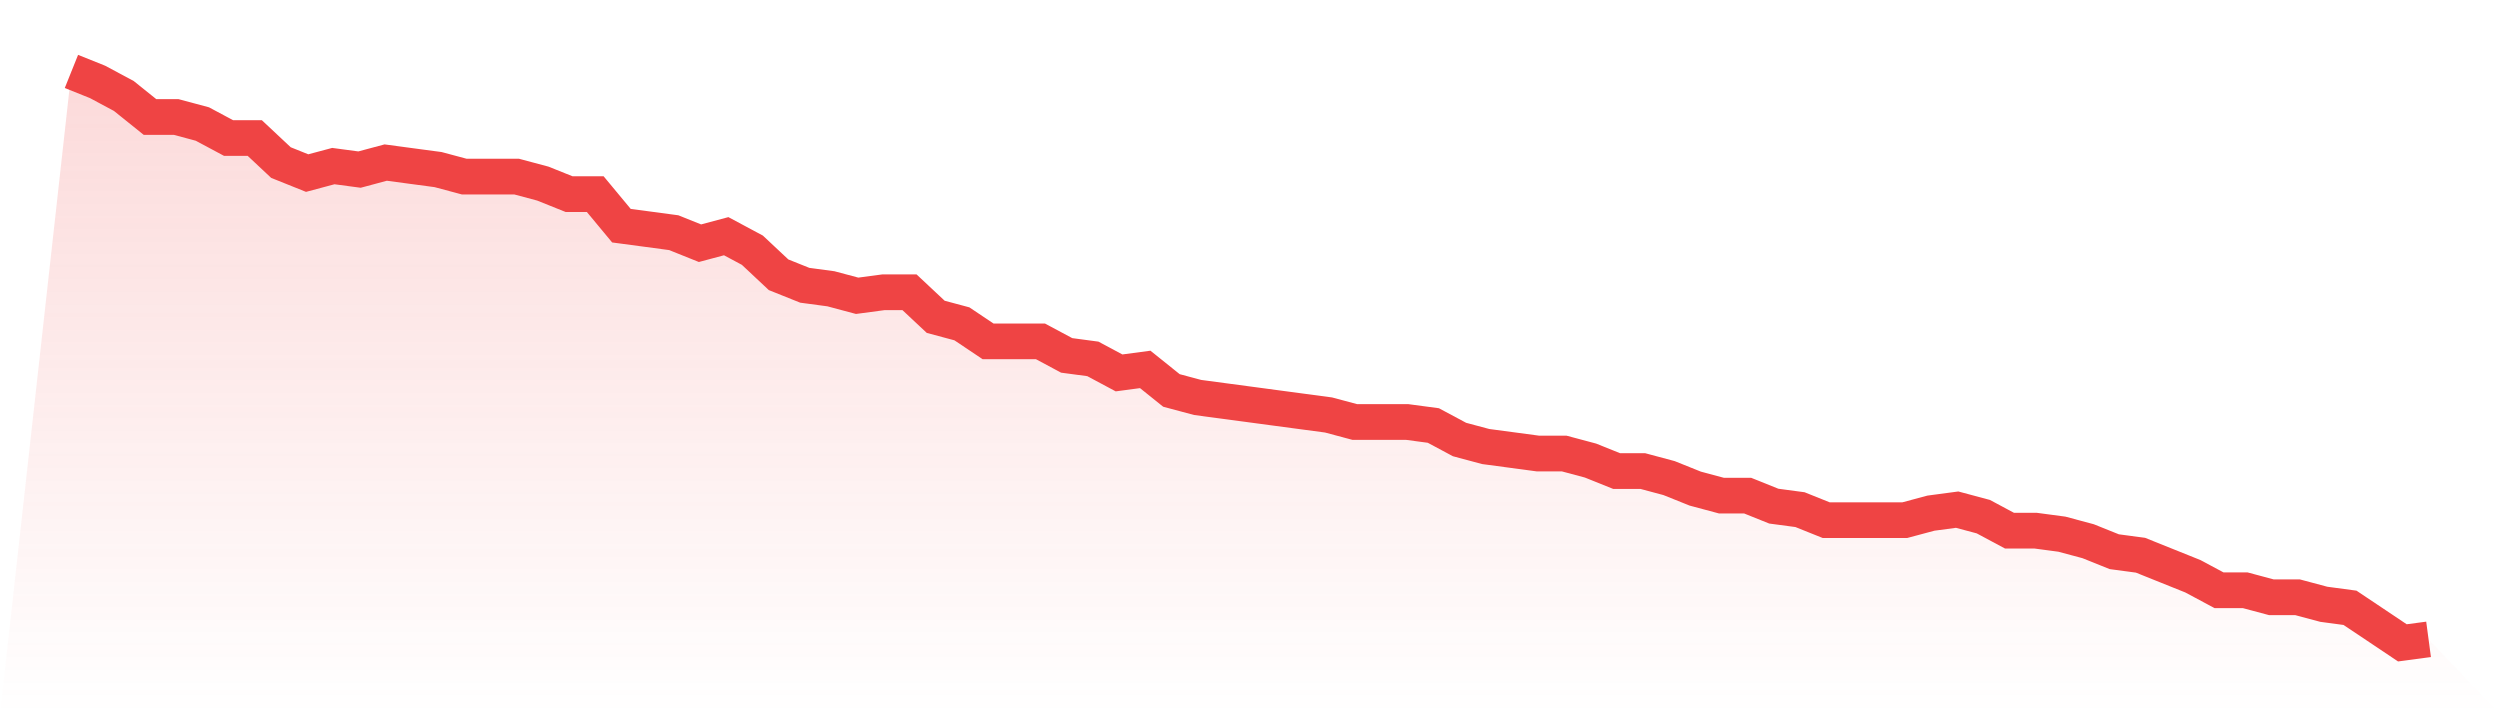 <svg viewBox="0 0 140 40" xmlns="http://www.w3.org/2000/svg">
<defs>
<linearGradient id="gradient" x1="0" x2="0" y1="0" y2="1">
<stop offset="0%" stop-color="#ef4444" stop-opacity="0.2"/>
<stop offset="100%" stop-color="#ef4444" stop-opacity="0"/>
</linearGradient>
</defs>
<path d="M4,4 L4,4 L5.467,4.589 L6.933,5.374 L8.4,6.552 L9.867,6.552 L11.333,6.945 L12.8,7.73 L14.267,7.73 L15.733,9.104 L17.2,9.693 L18.667,9.301 L20.133,9.497 L21.6,9.104 L23.067,9.301 L24.533,9.497 L26,9.89 L27.467,9.89 L28.933,9.89 L30.4,10.282 L31.867,10.871 L33.333,10.871 L34.8,12.638 L36.267,12.834 L37.733,13.031 L39.2,13.62 L40.667,13.227 L42.133,14.012 L43.6,15.387 L45.067,15.975 L46.533,16.172 L48,16.564 L49.467,16.368 L50.933,16.368 L52.4,17.742 L53.867,18.135 L55.333,19.117 L56.8,19.117 L58.267,19.117 L59.733,19.902 L61.2,20.098 L62.667,20.883 L64.133,20.687 L65.6,21.865 L67.067,22.258 L68.533,22.454 L70,22.65 L71.467,22.847 L72.933,23.043 L74.4,23.239 L75.867,23.632 L77.333,23.632 L78.8,23.632 L80.267,23.828 L81.733,24.613 L83.2,25.006 L84.667,25.202 L86.133,25.399 L87.6,25.399 L89.067,25.791 L90.533,26.38 L92,26.38 L93.467,26.773 L94.933,27.362 L96.4,27.755 L97.867,27.755 L99.333,28.344 L100.8,28.54 L102.267,29.129 L103.733,29.129 L105.2,29.129 L106.667,29.129 L108.133,28.736 L109.6,28.54 L111.067,28.933 L112.533,29.718 L114,29.718 L115.467,29.914 L116.933,30.307 L118.4,30.896 L119.867,31.092 L121.333,31.681 L122.8,32.27 L124.267,33.055 L125.733,33.055 L127.2,33.448 L128.667,33.448 L130.133,33.84 L131.6,34.037 L133.067,35.018 L134.533,36 L136,35.804 L140,40 L0,40 z" fill="url(#gradient)"/>
<path d="M4,4 L4,4 L5.467,4.589 L6.933,5.374 L8.4,6.552 L9.867,6.552 L11.333,6.945 L12.8,7.73 L14.267,7.73 L15.733,9.104 L17.2,9.693 L18.667,9.301 L20.133,9.497 L21.6,9.104 L23.067,9.301 L24.533,9.497 L26,9.89 L27.467,9.89 L28.933,9.89 L30.4,10.282 L31.867,10.871 L33.333,10.871 L34.8,12.638 L36.267,12.834 L37.733,13.031 L39.2,13.62 L40.667,13.227 L42.133,14.012 L43.6,15.387 L45.067,15.975 L46.533,16.172 L48,16.564 L49.467,16.368 L50.933,16.368 L52.4,17.742 L53.867,18.135 L55.333,19.117 L56.8,19.117 L58.267,19.117 L59.733,19.902 L61.2,20.098 L62.667,20.883 L64.133,20.687 L65.6,21.865 L67.067,22.258 L68.533,22.454 L70,22.65 L71.467,22.847 L72.933,23.043 L74.4,23.239 L75.867,23.632 L77.333,23.632 L78.8,23.632 L80.267,23.828 L81.733,24.613 L83.2,25.006 L84.667,25.202 L86.133,25.399 L87.6,25.399 L89.067,25.791 L90.533,26.38 L92,26.38 L93.467,26.773 L94.933,27.362 L96.4,27.755 L97.867,27.755 L99.333,28.344 L100.8,28.54 L102.267,29.129 L103.733,29.129 L105.2,29.129 L106.667,29.129 L108.133,28.736 L109.6,28.54 L111.067,28.933 L112.533,29.718 L114,29.718 L115.467,29.914 L116.933,30.307 L118.4,30.896 L119.867,31.092 L121.333,31.681 L122.8,32.27 L124.267,33.055 L125.733,33.055 L127.2,33.448 L128.667,33.448 L130.133,33.84 L131.6,34.037 L133.067,35.018 L134.533,36 L136,35.804" fill="none" stroke="#ef4444" stroke-width="2"/>
</svg>